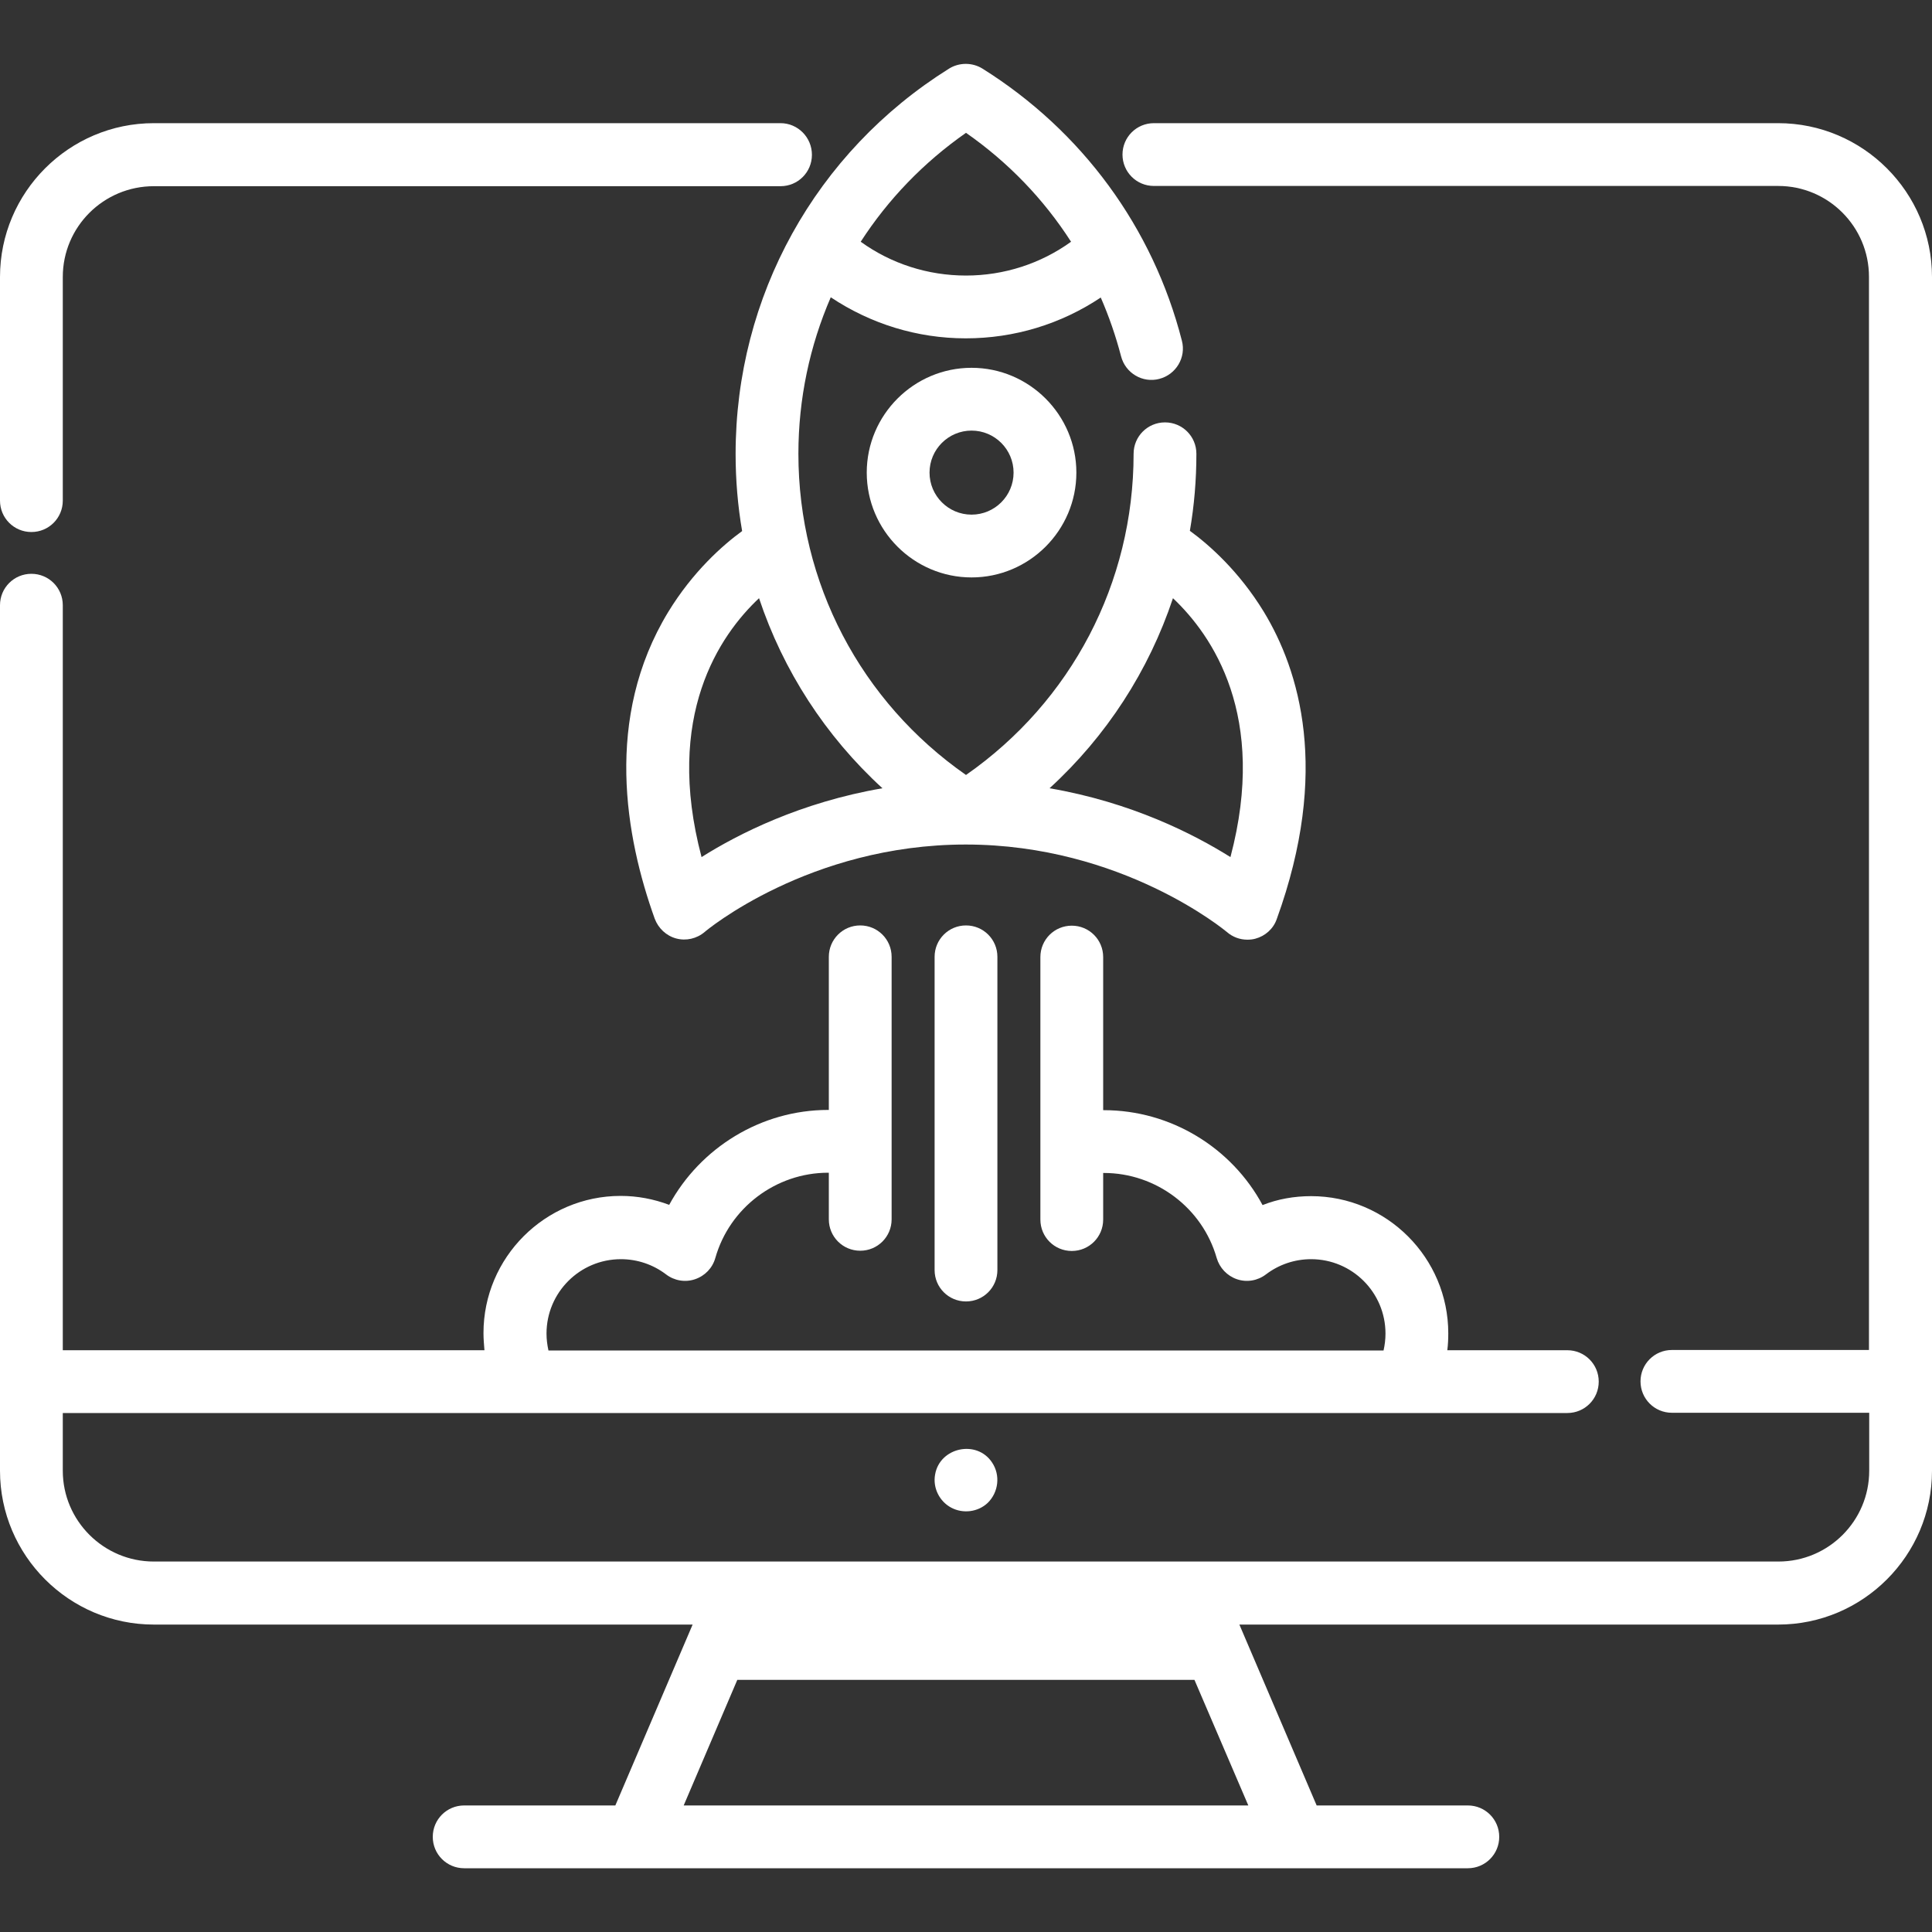 <?xml version="1.0" encoding="utf-8"?>
<!-- Generator: Adobe Illustrator 24.3.0, SVG Export Plug-In . SVG Version: 6.00 Build 0)  -->
<svg version="1.1" id="Layer_1" xmlns="http://www.w3.org/2000/svg" xmlns:xlink="http://www.w3.org/1999/xlink" x="0px" y="0px"
	 viewBox="0 0 800 800" style="enable-background:new 0 0 800 800;" xml:space="preserve">
<rect x="0" y="0" width="800" height="800" fill="#333333" stroke="none"/>
<style type="text/css">
	.st0{fill:#FFFFFF;}
</style>
<g>
	<g>
		<path class="st0" d="M400,383.2c-7.2,0-13,5.8-13,13v129.7c0,7.2,5.8,13,13,13c7.2,0,13-5.8,13-13V396.2
			C413,389,407.2,383.2,400,383.2z"/>
	</g>
</g>
<g>
	<g>
		<path class="st0" d="M323.2,51H63.7C28.6,51,0,79.6,0,114.7v92.6c0,7.2,5.8,13,13,13c7.2,0,13-5.8,13-13v-92.6
			c0-20.8,16.9-37.6,37.7-37.6h259.5c7.2,0,13-5.8,13-13S330.4,51,323.2,51z"/>
	</g>
</g>
<g>
	<g>
		<path class="st0" d="M736.3,51H477.8c-7.2,0-13,5.8-13,13s5.8,13,13,13h258.5c20.8,0,37.6,16.9,37.6,37.6v444.4h-81.6
			c-7.2,0-13,5.8-13,13c0,7.2,5.8,13,13,13H774V609c0,20.8-16.9,37.6-37.6,37.6H63.7C42.9,646.6,26,629.7,26,609v-23.9H649
			c7.2,0,13-5.8,13-13c0-7.2-5.8-13-13-13h-49.7c0.3-2.3,0.4-4.7,0.4-7c0-31.3-25.5-56.8-56.8-56.8c-7,0-13.8,1.2-20.1,3.7
			c-12.8-23.8-38-39.3-65.7-39.3c-0.1,0-0.2,0-0.3,0v-63.4c0-7.2-5.8-13-13-13c-7.2,0-13,5.8-13,13v108.7c0,7.2,5.8,13,13,13
			c7.2,0,13-5.8,13-13v-19.3c0.1,0,0.2,0,0.3,0c21.6,0,40.8,14.5,46.7,35.2c1.2,4.1,4.3,7.4,8.4,8.8c4.1,1.4,8.6,0.6,12-2
			c5.4-4.1,11.9-6.3,18.7-6.3c17,0,30.8,13.8,30.8,30.8c0,2.4-0.3,4.8-0.8,7H227.1c-0.5-2.3-0.8-4.6-0.8-7c0-17,13.8-30.8,30.8-30.8
			c6.8,0,13.3,2.2,18.7,6.3c3.4,2.6,7.9,3.4,12,2c4.1-1.4,7.2-4.6,8.4-8.8c5.9-20.8,25.1-35.3,46.7-35.3c0.1,0,0.2,0,0.3,0v19.3
			c0,7.2,5.8,13,13,13c7.2,0,13-5.8,13-13V396.2c0-7.2-5.8-13-13-13c-7.2,0-13,5.8-13,13v63.4c-0.1,0-0.2,0-0.3,0
			c-27.7,0-52.9,15.6-65.8,39.3c-6.4-2.4-13.1-3.7-20.1-3.7c-31.3,0-56.8,25.5-56.8,56.8c0,2.4,0.2,4.7,0.4,7.1H26V250.6
			c0-7.2-5.8-13-13-13c-7.2,0-13,5.8-13,13V609c0,35.1,28.6,63.7,63.7,63.7h223.1l-32,74.9h-62.6c-7.2,0-13,5.8-13,13s5.8,13,13,13
			h415.6c7.2,0,13-5.8,13-13s-5.8-13-13-13h-62.6l-32-74.9h223.1c35.1,0,63.7-28.6,63.7-63.7V114.7C800,79.6,771.4,51,736.3,51z
			 M516.9,747.6H283.1l22.2-52h189.3L516.9,747.6z"/>
	</g>
</g>
<g>
	<g>
		<path class="st0" d="M410.8,605.6c-6.3-9.6-21.7-6.3-23.6,5c-1,5.5,1.8,11.1,6.7,13.7c4.9,2.6,11.1,1.8,15.1-2
			C413.5,617.9,414.3,610.8,410.8,605.6z"/>
	</g>
</g>
<g>
	<g>
		<path class="st0" d="M523.3,253.3c-10.2-16.7-22.5-27.6-30.6-33.5c1.8-10.4,2.7-21.1,2.7-31.9c0-7.2-5.8-13-13-13
			c-7.2,0-13,5.8-13,13c0,53.5-25.8,102.6-69.4,133c-43.6-30.4-69.4-79.5-69.4-133c0-22.8,4.7-44.7,13.4-64.8
			c16.5,11,35.8,17,55.9,17c20.1,0,39.4-5.9,55.9-16.9c3.4,7.8,6.2,15.9,8.4,24.3c1.8,7,8.9,11.2,15.8,9.4c7-1.8,11.2-8.9,9.4-15.8
			c-12-46.9-41.4-86.9-82.6-112.7c-4.2-2.6-9.6-2.6-13.8,0C337.7,63,304.6,122.7,304.6,188c0,10.8,0.9,21.5,2.7,31.9
			c-8.1,5.9-20.4,16.8-30.6,33.5c-26.7,43.9-17.7,93.3-5.6,127c1.5,4,4.8,7.1,8.9,8.2c4.1,1.1,8.5,0.1,11.8-2.7
			c0.4-0.4,43.2-36.2,108.1-36.2c64.9,0,107.7,35.9,108.1,36.2c2.4,2.1,5.4,3.2,8.5,3.2c1.1,0,2.2-0.1,3.3-0.4
			c4.1-1.1,7.5-4.1,8.9-8.2C550.9,319.2,538,277.5,523.3,253.3z M400,55c17.5,12.2,32.2,27.5,43.5,45.1c-12.6,9.1-27.8,14-43.5,14
			c-15.8,0-31-4.9-43.6-14C367.7,82.6,382.4,67.3,400,55z M290.5,354.9C275,296.4,298,263,314.3,247.7c10,30,27.5,57.1,51.1,78.7
			C331.6,332.2,305.7,345.3,290.5,354.9z M509.5,354.9c-15.3-9.6-41.1-22.7-74.9-28.5c23.6-21.6,41.1-48.7,51.1-78.7
			C502,263.1,525,296.4,509.5,354.9z"/>
	</g>
</g>
<g>
	<g>
		<path class="st0" d="M402.3,152.3c-23.9,0-43.4,19.5-43.4,43.4c0,23.9,19.5,43.4,43.4,43.4c23.9,0,43.4-19.5,43.4-43.4
			C445.7,171.8,426.2,152.3,402.3,152.3z M402.3,213.1c-9.6,0-17.4-7.8-17.4-17.4s7.8-17.4,17.4-17.4c9.6,0,17.4,7.8,17.4,17.4
			S411.9,213.1,402.3,213.1z"/>
	</g>
</g>
</svg>
